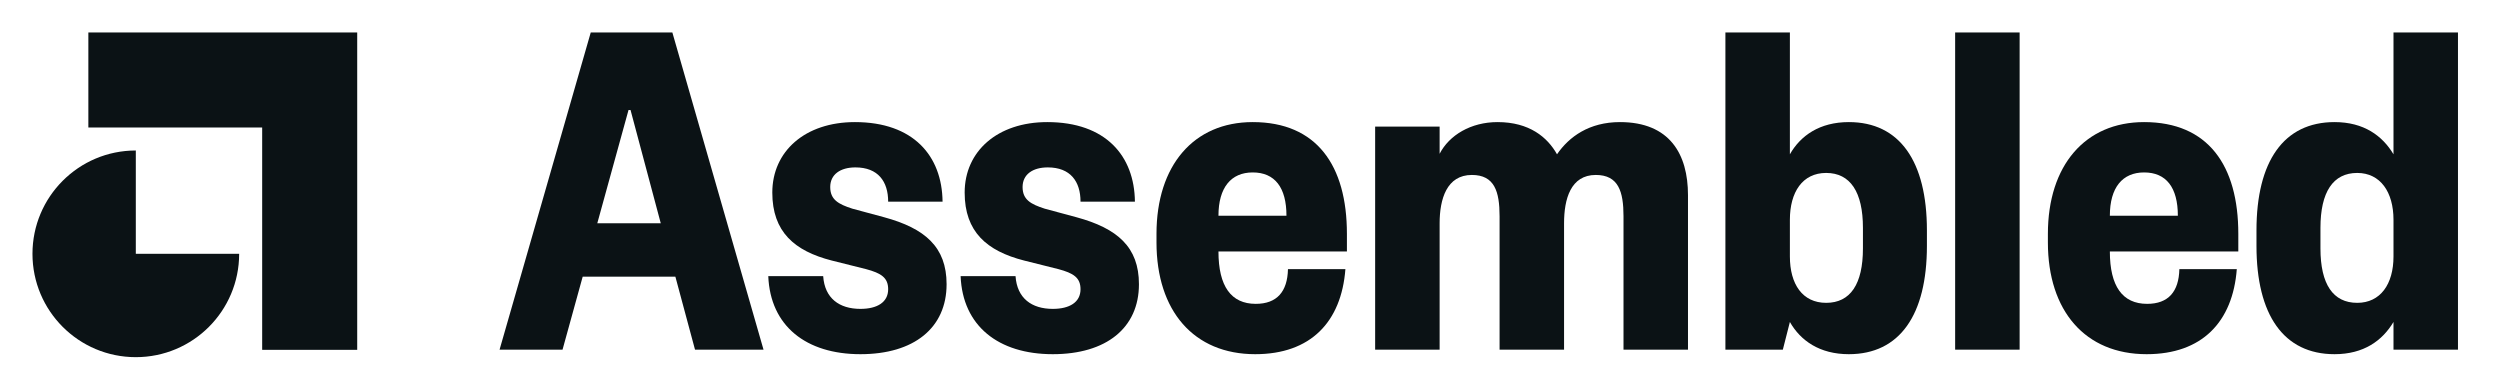 <svg width="154" height="24" viewBox="0 0 154 24" fill="none" xmlns="http://www.w3.org/2000/svg">
<path d="M22.004 2V21.55H16.15V7.854H5.443V2H22.004Z" fill="#0B1215"/>
<path d="M8.366 9.27C4.85 9.27 2 12.12 2 15.636C2 19.151 4.85 22.001 8.366 22.001C11.882 22.001 14.732 19.151 14.732 15.636H8.366L8.366 9.27Z" fill="#0B1215"/>
<path d="M36.39 2L30.773 21.539H34.652L35.894 17.042H41.603L42.813 21.539H47.033L41.417 2H36.39ZM38.717 6.776H38.841L40.703 13.754H36.793L38.717 6.776Z" fill="#0B1215"/>
<path d="M47.326 17.011C47.45 20.081 49.653 21.818 53.004 21.818C56.294 21.818 58.31 20.205 58.31 17.507C58.31 15.212 56.976 14.065 54.463 13.382L52.508 12.855C51.639 12.576 51.142 12.297 51.142 11.521C51.142 10.746 51.763 10.312 52.694 10.312C54.09 10.312 54.711 11.18 54.711 12.421H58.062C58.031 9.598 56.263 7.521 52.663 7.521C49.591 7.521 47.574 9.319 47.574 11.863C47.574 14.282 48.939 15.46 51.236 16.049L53.346 16.577C54.276 16.825 54.711 17.104 54.711 17.817C54.711 18.624 54.028 19.027 53.004 19.027C51.701 19.027 50.801 18.375 50.708 17.011H47.326Z" fill="#0B1215"/>
<path d="M59.174 17.011C59.298 20.081 61.502 21.818 64.853 21.818C68.142 21.818 70.159 20.205 70.159 17.507C70.159 15.212 68.825 14.065 66.311 13.382L64.356 12.855C63.488 12.576 62.991 12.297 62.991 11.521C62.991 10.746 63.612 10.312 64.543 10.312C65.939 10.312 66.56 11.18 66.56 12.421H69.911C69.88 9.598 68.111 7.521 64.512 7.521C61.44 7.521 59.423 9.319 59.423 11.863C59.423 14.282 60.788 15.46 63.084 16.049L65.194 16.577C66.125 16.825 66.56 17.104 66.56 17.817C66.56 18.624 65.877 19.027 64.853 19.027C63.55 19.027 62.65 18.375 62.557 17.011H59.174Z" fill="#0B1215"/>
<path d="M77.322 21.818C80.736 21.818 82.628 19.833 82.877 16.577H79.339C79.308 17.972 78.656 18.717 77.353 18.717C75.833 18.717 75.057 17.631 75.057 15.491H82.97V14.406C82.97 10.188 81.108 7.521 77.167 7.521C73.536 7.521 71.24 10.188 71.24 14.406V14.933C71.24 19.151 73.536 21.818 77.322 21.818ZM75.057 13.289C75.057 11.552 75.833 10.622 77.167 10.622C78.532 10.622 79.246 11.552 79.246 13.289H75.057Z" fill="#0B1215"/>
<path d="M96.346 13.754C96.346 12.266 96.749 10.777 98.301 10.777C99.697 10.777 100.008 11.8 100.008 13.32V21.539H103.98V12.018C103.98 9.505 102.862 7.521 99.79 7.521C97.897 7.521 96.656 8.42 95.912 9.505C95.322 8.451 94.205 7.521 92.25 7.521C90.605 7.521 89.271 8.327 88.681 9.474V7.8H84.709V21.539H88.681V13.754C88.681 12.266 89.116 10.777 90.667 10.777C92.064 10.777 92.374 11.8 92.374 13.32V21.539H96.346V13.754Z" fill="#0B1215"/>
<path d="M114.757 15.305C114.757 17.507 113.981 18.655 112.492 18.655C111.033 18.655 110.257 17.507 110.257 15.801V13.537C110.257 11.832 111.033 10.653 112.492 10.653C113.981 10.653 114.757 11.832 114.757 14.034V15.305ZM110.257 19.833C110.909 20.981 112.088 21.818 113.888 21.818C117.022 21.818 118.698 19.399 118.698 15.15V14.189C118.698 9.94 117.022 7.521 113.888 7.521C112.088 7.521 110.909 8.358 110.257 9.505V2H106.285V21.539H109.823L110.257 19.833Z" fill="#0B1215"/>
<path d="M120.437 2V21.539H124.409V2H120.437Z" fill="#0B1215"/>
<path d="M132.232 21.818C135.645 21.818 137.538 19.833 137.787 16.577H134.249C134.218 17.972 133.566 18.717 132.263 18.717C130.743 18.717 129.967 17.631 129.967 15.491H137.88V14.406C137.88 10.188 136.018 7.521 132.077 7.521C128.446 7.521 126.15 10.188 126.15 14.406V14.933C126.15 19.151 128.446 21.818 132.232 21.818ZM129.967 13.289C129.967 11.552 130.743 10.622 132.077 10.622C133.442 10.622 134.156 11.552 134.156 13.289H129.967Z" fill="#0B1215"/>
<path d="M142.94 14.034C142.94 11.832 143.715 10.653 145.205 10.653C146.632 10.653 147.439 11.832 147.439 13.537V15.801C147.439 17.507 146.632 18.655 145.205 18.655C143.715 18.655 142.94 17.507 142.94 15.305V14.034ZM147.439 21.539H151.411V2H147.439V9.505C146.756 8.358 145.608 7.521 143.808 7.521C140.674 7.521 138.999 9.94 138.999 14.189V15.15C138.999 19.399 140.674 21.818 143.808 21.818C145.608 21.818 146.756 20.981 147.439 19.833V21.539Z" fill="#0B1215"/>
</svg>
